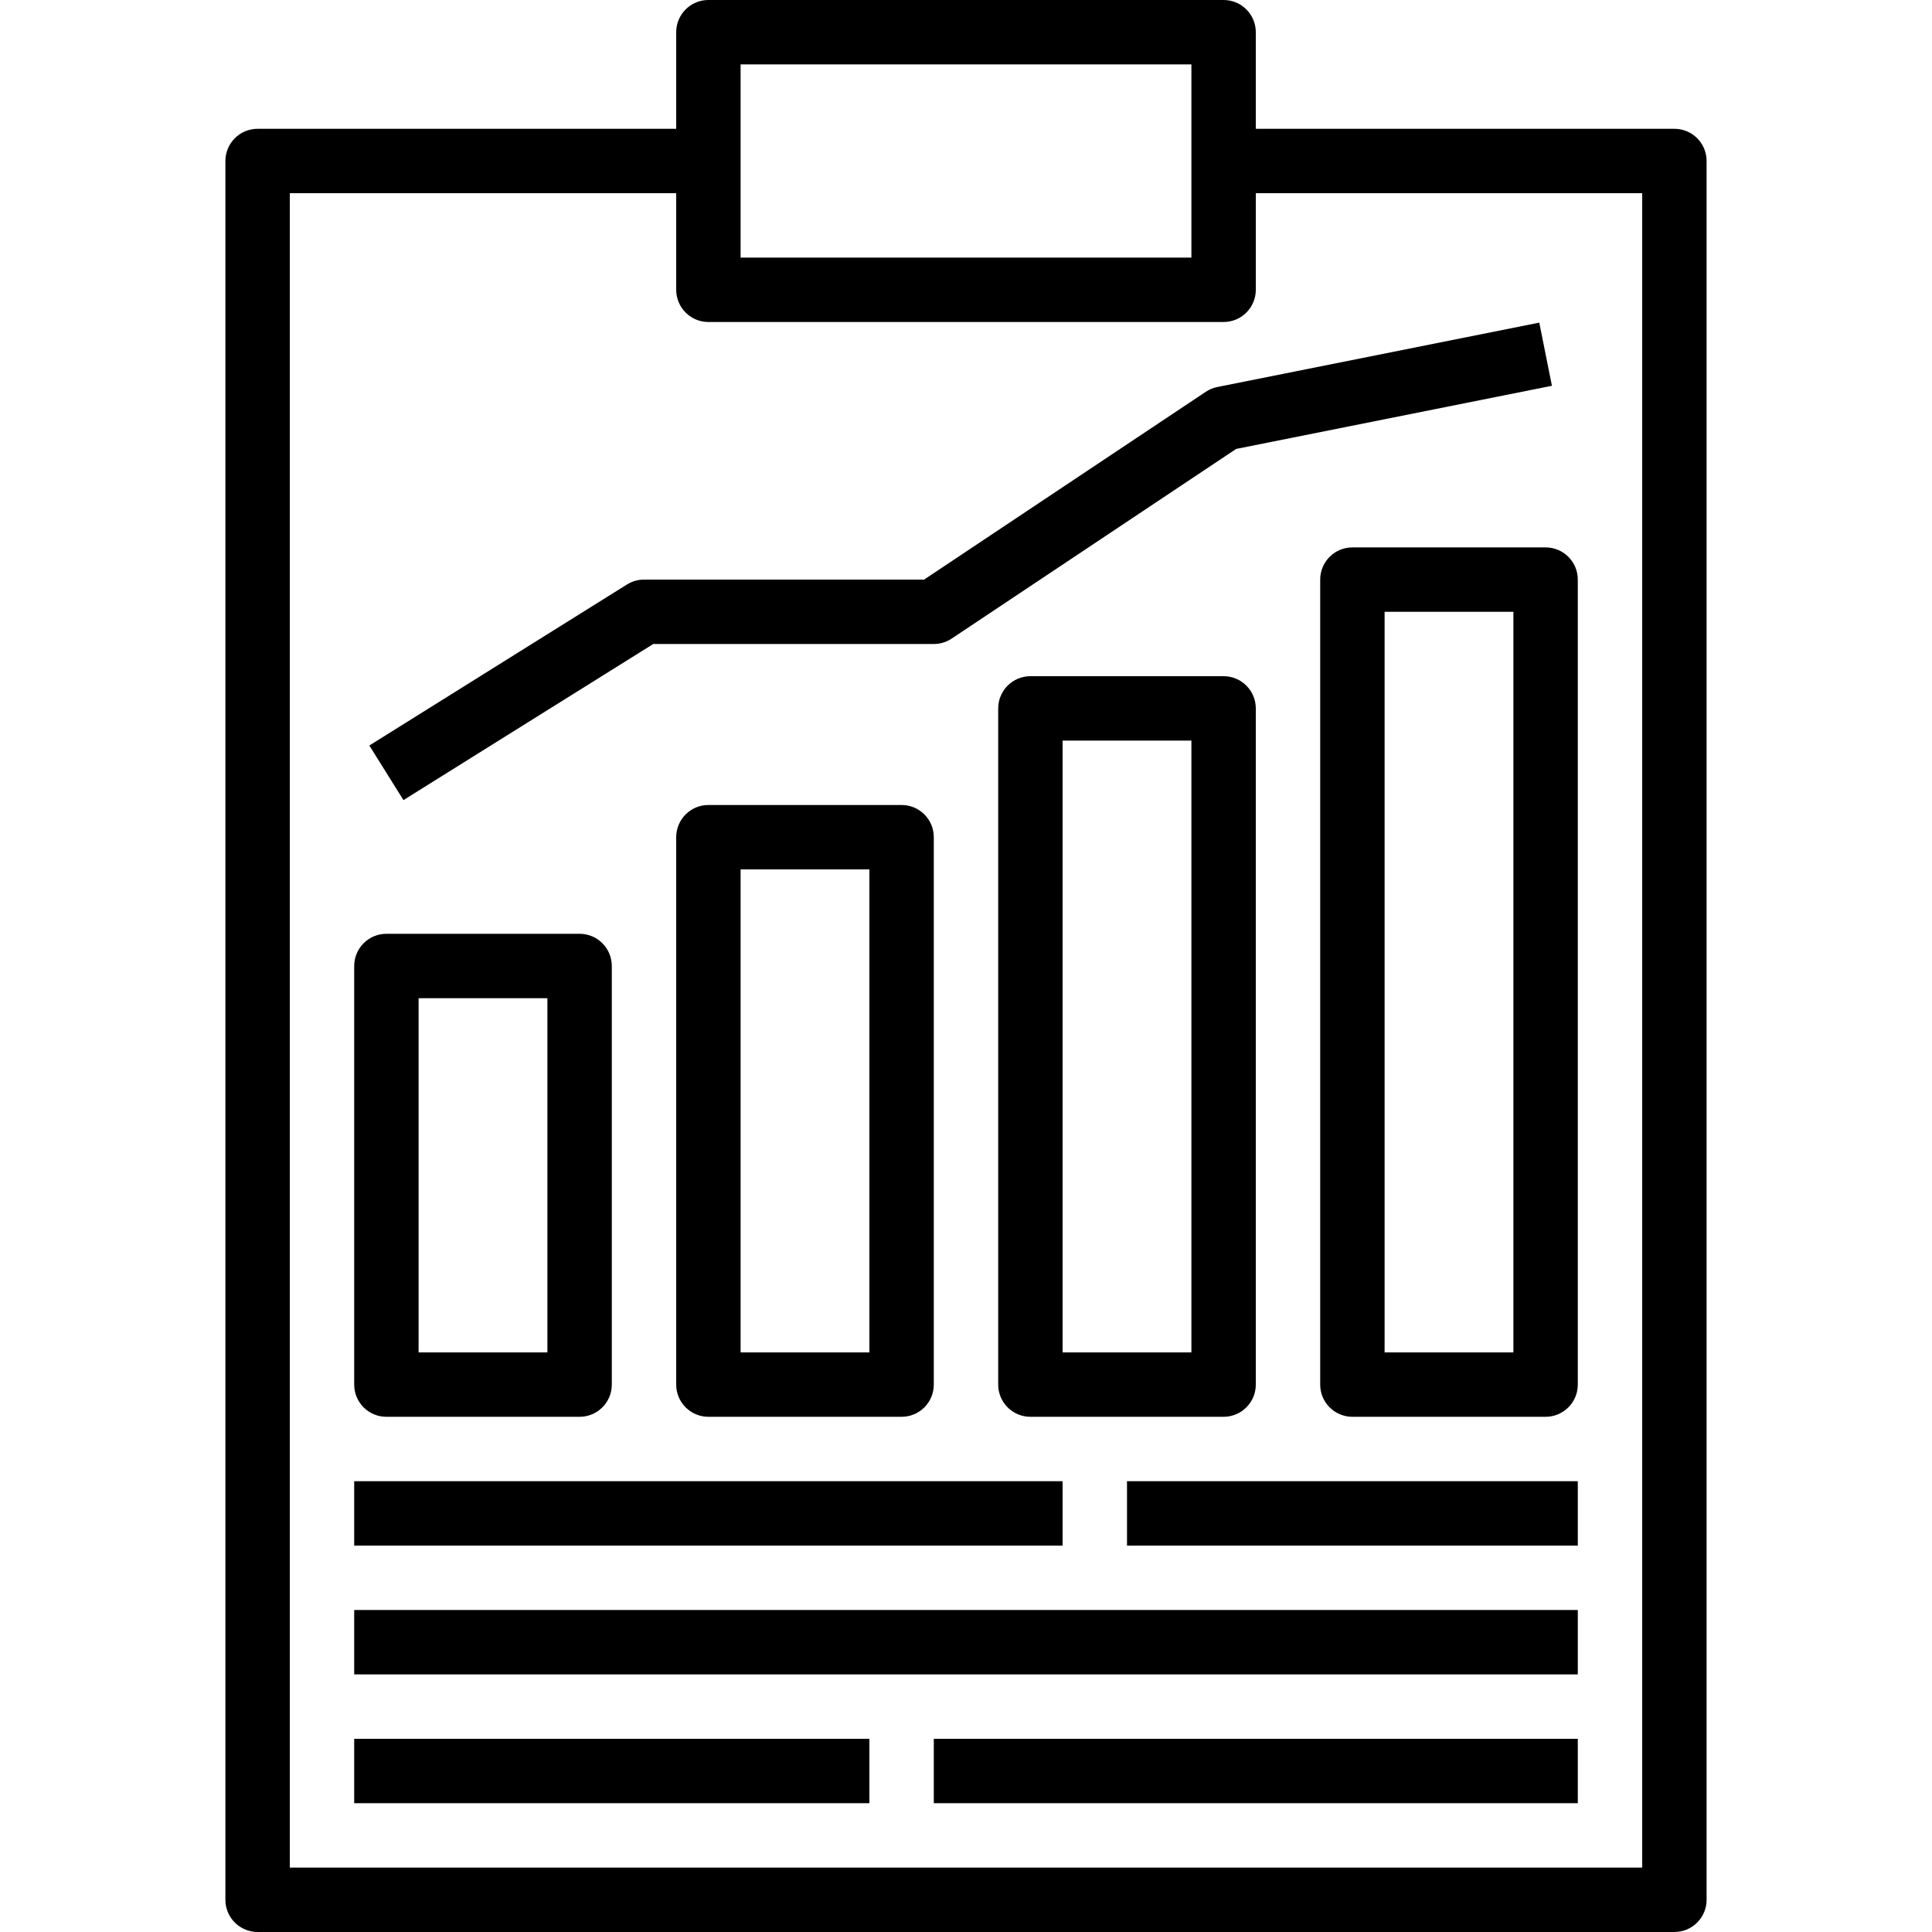 <?xml version="1.0" encoding="UTF-8"?> <!-- Creator: CorelDRAW --> <svg xmlns="http://www.w3.org/2000/svg" xmlns:xlink="http://www.w3.org/1999/xlink" xmlns:xodm="http://www.corel.com/coreldraw/odm/2003" xml:space="preserve" width="61.914mm" height="61.914mm" style="shape-rendering:geometricPrecision; text-rendering:geometricPrecision; image-rendering:optimizeQuality; fill-rule:evenodd; clip-rule:evenodd" viewBox="0 0 6703.71 6703.71"> <defs> <style type="text/css"> <![CDATA[ .fil0 {fill:none} .fil1 {fill:black;fill-rule:nonzero} ]]> </style> </defs> <g id="Слой_x0020_1">  <rect class="fil0" width="6703.71" height="6703.71"></rect> <g id="_3010931599584"> <g> <g> <path class="fil1" d="M5809.93 446.92c-0.01,0 -0.03,0 -0.05,0l-1452.46 0 0 -335.19c0.01,-61.68 -49.98,-111.72 -111.67,-111.73 -0.01,0 -0.04,0 -0.05,0l-1787.66 0c-61.68,-0.01 -111.71,49.98 -111.73,111.67 0,0.01 0,0.04 0,0.05l0 335.19 -1452.47 0c-61.68,-0.01 -111.71,49.98 -111.73,111.67 0,0.01 0,0.04 0,0.05l0 6033.33c-0.01,61.68 49.99,111.71 111.67,111.73 0.02,0 0.04,0 0.05,0l4916.06 -0.01c61.68,0.02 111.71,-49.98 111.73,-111.66 0,-0.02 0,-0.04 0,-0.06l-0.01 -6033.32c0.02,-61.68 -49.98,-111.72 -111.67,-111.73zm-3240.17 -223.46l1564.2 0 0 670.37 -1564.2 0 0 -670.37zm3128.39 6256.79l-4692.58 0 0 -5809.87 1340.73 0 0 335.19c-0.01,61.68 49.99,111.71 111.67,111.73 0.02,0 0.04,0 0.05,0l1787.66 0c61.68,0.01 111.71,-49.98 111.73,-111.67 0,-0.01 0,-0.04 0,-0.05l0 -335.19 1340.73 0 0 5809.87z"></path> </g> </g> <g> <g> <rect class="fil1" x="1229.02" y="5139.51" width="2458.02" height="223.45"></rect> </g> </g> <g> <g> <rect class="fil1" x="3910.5" y="5139.51" width="1564.19" height="223.45"></rect> </g> </g> <g> <g> <rect class="fil1" x="1229.02" y="5586.42" width="4245.67" height="223.45"></rect> </g> </g> <g> <g> <rect class="fil1" x="1229.02" y="6033.34" width="1787.65" height="223.45"></rect> </g> </g> <g> <g> <rect class="fil1" x="3240.13" y="6033.34" width="2234.56" height="223.45"></rect> </g> </g> <g> <g> <path class="fil1" d="M2011.18 3240.13c-0.02,0 -0.04,0 -0.06,0l-670.36 0c-61.69,-0.01 -111.72,49.98 -111.74,111.67 0,0.01 0,0.04 0,0.05l0 1452.47c-0.01,61.69 49.99,111.72 111.67,111.73 0.02,0 0.04,0 0.06,0l670.36 0c61.69,0.01 111.72,-49.99 111.74,-111.67 0,-0.02 0,-0.04 0,-0.05l0 -1452.47c0,-61.68 -49.99,-111.71 -111.67,-111.73zm-111.79 1452.47l-446.9 0 0 -1229.01 446.9 0 0 1229.01z"></path> </g> </g> <g> <g> <path class="fil1" d="M3128.45 2793.21c-0.01,0 -0.04,0 -0.05,0l-670.37 0c-61.68,-0.01 -111.71,49.99 -111.73,111.67 0,0.02 0,0.04 0,0.06l0 1899.37c-0.01,61.69 49.99,111.72 111.67,111.73 0.02,0 0.04,0 0.05,0l670.37 0c61.69,0.01 111.72,-49.99 111.73,-111.67 0,-0.02 0,-0.04 0,-0.05l0 -1899.39c0.01,-61.68 -49.98,-111.72 -111.67,-111.73zm-111.78 1899.39l-446.91 0 0 -1675.93 446.91 0 0 1675.93z"></path> </g> </g> <g> <g> <path class="fil1" d="M4245.74 2346.3c-0.01,0 -0.04,0 -0.05,0l-670.37 0c-61.69,-0.01 -111.72,49.99 -111.73,111.67 0,0.02 0,0.04 0,0.06l0 2346.29c-0.02,61.69 49.98,111.72 111.66,111.73 0.02,0 0.04,0 0.06,0l670.37 0c61.68,0.01 111.71,-49.99 111.73,-111.67 0,-0.02 0,-0.04 0,-0.05l0 -2346.29c0.01,-61.69 -49.98,-111.72 -111.67,-111.74zm-111.78 2346.3l-446.91 0 0 -2122.84 446.91 0 0 2122.84z"></path> </g> </g> <g> <g> <path class="fil1" d="M5363.02 1899.39c-0.02,0 -0.04,0 -0.05,0l-670.37 0c-61.69,-0.01 -111.72,49.99 -111.73,111.67 0,0.02 0,0.04 0,0.06l0 2793.2c-0.02,61.69 49.98,111.72 111.66,111.73 0.02,0 0.04,0 0.06,0l670.37 0c61.68,0.01 111.71,-49.99 111.73,-111.67 0,-0.02 0,-0.04 0,-0.05l0 -2793.2c0.01,-61.69 -49.99,-111.72 -111.67,-111.74zm-111.79 2793.21l-446.9 0 0 -2569.75 446.9 0 0 2569.75z"></path> </g> </g> <g> <g> <path class="fil1" d="M5341.03 1119.47l-1117.27 223.46c-14.3,2.86 -27.9,8.5 -40.05,16.59l-977.41 651.61 -971.73 0c-20.93,0 -41.45,5.89 -59.18,17.02l-893.83 558.63 118.39 189.43 866.65 -541.63 973.53 0c22.06,-0.01 43.61,-6.53 61.98,-18.76l987.18 -658.16 1095.62 -219.09 -43.87 -219.08z"></path> </g> </g> </g> </g> </svg> 